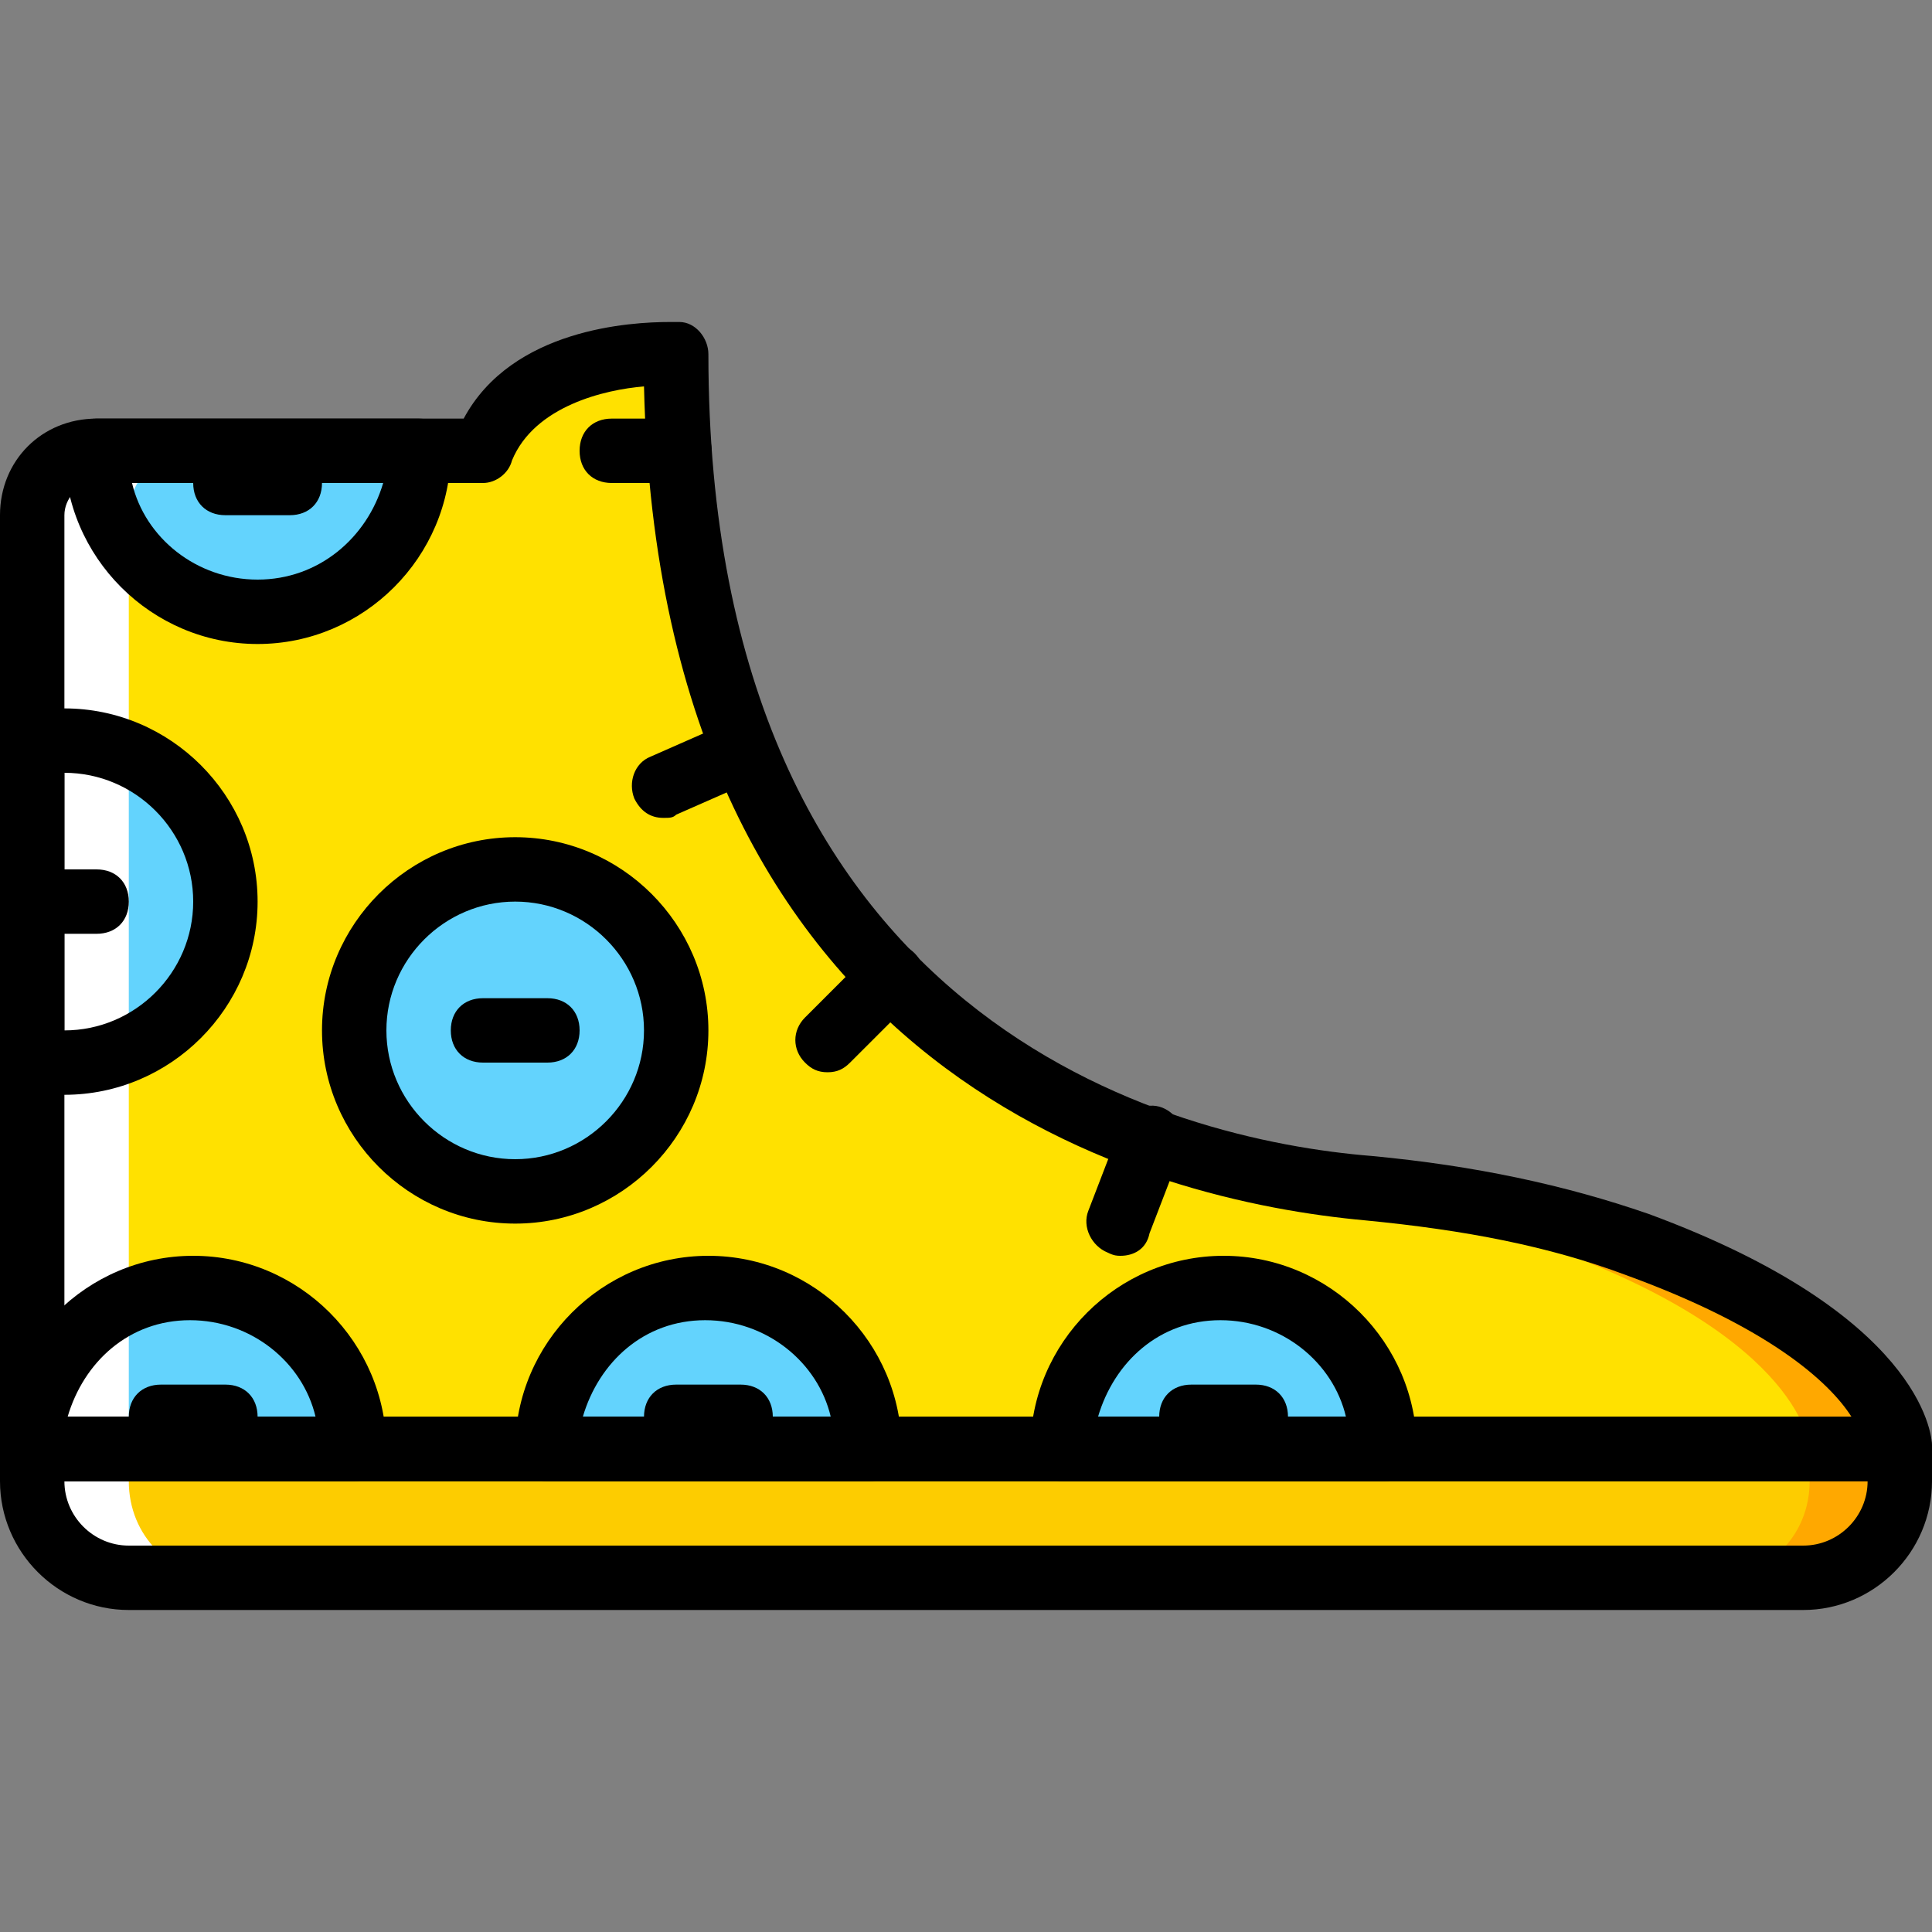 <?xml version="1.0" encoding="iso-8859-1"?>
<!-- Uploaded to: SVG Repo, www.svgrepo.com, Generator: SVG Repo Mixer Tools -->
<svg height="800px" width="800px" version="1.1" id="Layer_1" xmlns="http://www.w3.org/2000/svg" xmlns:xlink="http://www.w3.org/1999/xlink" 
	 viewBox="0 0 512 512" xml:space="preserve">
<rect x="0" y="0" width="512" height="512" fill="#808080" stroke="none"/>
<g transform="translate(1 1)">
	<path style="fill:#FDCC00;" d="M476.867,417.133H33.133c-14.507,0-25.6-11.093-25.6-25.6V383h494.933v8.533
		C502.467,406.04,491.373,417.133,476.867,417.133"/>
	<path style="fill:#FFE100;" d="M178.2,92.867c0,0-40.96-2.56-51.2,25.6H24.6c-9.387,0-17.067,7.68-17.067,17.067V383h494.933
		c0,0-0.853-29.013-69.973-53.76c-23.04-8.533-46.933-12.8-70.827-15.36C309.613,309.613,178.2,278.893,178.2,92.867"/>
	<g>
		<path style="fill:#63D3FD;" d="M178.2,272.067c0,23.893-18.773,42.667-42.667,42.667s-42.667-18.773-42.667-42.667
			S111.64,229.4,135.533,229.4S178.2,248.173,178.2,272.067"/>
		<path style="fill:#63D3FD;" d="M323.267,340.333c-23.893,0-42.667,18.773-42.667,42.667h85.333
			C365.933,359.107,347.16,340.333,323.267,340.333"/>
		<path style="fill:#63D3FD;" d="M186.733,340.333c-23.893,0-42.667,18.773-42.667,42.667H229.4
			C229.4,359.107,210.627,340.333,186.733,340.333"/>
		<path style="fill:#63D3FD;" d="M50.2,340.333c-23.893,0-42.667,18.773-42.667,42.667h85.333
			C92.867,359.107,74.093,340.333,50.2,340.333"/>
		<path style="fill:#63D3FD;" d="M7.533,196.12v83.627c2.56,0.853,5.973,0.853,8.533,0.853c23.893,0,42.667-18.773,42.667-42.667
			c0-23.893-18.773-42.667-42.667-42.667C13.507,195.267,10.093,195.267,7.533,196.12"/>
		<path style="fill:#63D3FD;" d="M109.933,118.467H24.6c0,23.893,18.773,42.667,42.667,42.667S109.933,142.36,109.933,118.467"/>
	</g>
	<path style="fill:#FFFFFF;" d="M33.133,391.533V383h-25.6v8.533c0,14.507,11.093,25.6,25.6,25.6h25.6
		C44.227,417.133,33.133,406.04,33.133,391.533"/>
	<g>
		<path style="fill:#FFA800;" d="M478.573,383v8.533c0,14.507-11.093,25.6-25.6,25.6h25.6c14.507,0,25.6-11.093,25.6-25.6V383
			H478.573z"/>
		<path style="fill:#FFA800;" d="M408.6,329.24c69.12,24.747,69.973,53.76,69.973,53.76h25.6c0,0-0.853-29.013-69.973-53.76H408.6z"
			/>
	</g>
	<path style="fill:#FFFFFF;" d="M50.2,118.467H24.6c-9.387,0-17.067,7.68-17.067,17.067V383h25.6V135.533
		C33.133,126.147,40.813,118.467,50.2,118.467"/>
	<path d="M502.467,391.533H7.533C2.413,391.533-1,388.12-1,383V135.533c0-14.507,11.093-25.6,25.6-25.6h97.28
		c12.8-23.893,44.373-25.6,54.613-25.6c1.707,0,2.56,0,2.56,0c4.267,0,7.68,4.267,7.68,8.533
		c0,177.493,122.88,208.213,175.787,212.48c27.307,2.56,51.2,7.68,73.387,15.36C507.587,347.16,511,378.733,511,382.147
		c0,2.56-0.853,4.267-2.56,5.973C506.733,390.68,505.027,391.533,502.467,391.533z M16.067,374.467h473.6
		c-5.973-9.387-22.187-23.893-59.733-37.547c-20.48-7.68-42.667-11.947-69.12-14.507c-56.32-5.12-186.88-36.693-191.147-221.013
		c-10.24,0.853-29.013,5.12-34.987,19.627C133.827,124.44,130.413,127,127,127H24.6c-5.12,0-8.533,4.267-8.533,8.533V374.467z"/>
	<path d="M476.867,425.667H33.133C14.36,425.667-1,410.307-1,391.533V383c0-5.12,3.413-8.533,8.533-8.533h494.933
		c5.12,0,8.533,3.413,8.533,8.533v8.533C511,410.307,495.64,425.667,476.867,425.667z M16.067,391.533
		c0,9.387,7.68,17.067,17.067,17.067h443.733c9.387,0,17.067-7.68,17.067-17.067H16.067z"/>
	<path d="M179.053,127h-17.92c-5.12,0-8.533-3.413-8.533-8.533c0-5.12,3.413-8.533,8.533-8.533h17.92
		c5.12,0,8.533,3.413,8.533,8.533C187.587,123.587,184.173,127,179.053,127z"/>
	<path d="M218.307,283.16c-2.56,0-4.267-0.853-5.973-2.56c-3.413-3.413-3.413-8.533,0-11.947l17.067-17.067
		c3.413-3.413,8.533-3.413,11.947,0s3.413,8.533,0,11.947L224.28,280.6C222.573,282.307,220.867,283.16,218.307,283.16z"/>
	<path d="M295.96,331.8c-0.853,0-1.707,0-3.413-0.853c-4.267-1.707-6.827-6.827-5.12-11.093l8.533-22.187
		c1.707-4.267,6.827-6.827,11.093-5.12s6.827,6.827,5.12,11.093l-8.533,22.187C302.787,330.093,299.373,331.8,295.96,331.8z"/>
	<path d="M174.787,215.747c-3.413,0-5.973-1.707-7.68-5.12c-1.707-4.267,0-9.387,4.267-11.093l21.333-9.387
		c4.267-1.707,9.387,0,11.093,4.267s0,9.387-4.267,11.093l-21.333,9.387C177.347,215.747,176.493,215.747,174.787,215.747z"/>
	<path d="M135.533,323.267c-28.16,0-51.2-23.04-51.2-51.2s23.04-51.2,51.2-51.2s51.2,23.04,51.2,51.2
		S163.693,323.267,135.533,323.267z M135.533,237.933c-18.773,0-34.133,15.36-34.133,34.133s15.36,34.133,34.133,34.133
		s34.133-15.36,34.133-34.133S154.307,237.933,135.533,237.933z"/>
	<path d="M365.933,391.533H280.6c-5.12,0-8.533-3.413-8.533-8.533c0-28.16,23.04-51.2,51.2-51.2c28.16,0,51.2,23.04,51.2,51.2
		C374.467,388.12,371.053,391.533,365.933,391.533z M289.987,374.467h65.707c-3.413-14.507-17.067-25.6-33.28-25.6
		S294.253,359.96,289.987,374.467z"/>
	<path d="M229.4,391.533h-85.333c-5.12,0-8.533-3.413-8.533-8.533c0-28.16,23.04-51.2,51.2-51.2s51.2,23.04,51.2,51.2
		C237.933,388.12,234.52,391.533,229.4,391.533z M153.453,374.467h65.707c-3.413-14.507-17.067-25.6-33.28-25.6
		S157.72,359.96,153.453,374.467z"/>
	<path d="M92.867,391.533H7.533C2.413,391.533-1,388.12-1,383c0-28.16,23.04-51.2,51.2-51.2s51.2,23.04,51.2,51.2
		C101.4,388.12,97.987,391.533,92.867,391.533z M16.92,374.467h65.707c-3.413-14.507-17.067-25.6-33.28-25.6
		S21.187,359.96,16.92,374.467z"/>
	<path d="M16.067,289.133c-3.413,0-6.827,0-10.24-0.853C1.56,287.427-1,284.013-1,279.747V196.12c0-4.267,2.56-7.68,6.827-8.533
		c3.413-0.853,6.827-0.853,10.24-0.853c28.16,0,51.2,23.04,51.2,51.2S44.227,289.133,16.067,289.133z M16.067,203.8v68.267
		c18.773,0,34.133-15.36,34.133-34.133S34.84,203.8,16.067,203.8z"/>
	<path d="M67.267,169.667c-28.16,0-51.2-23.04-51.2-51.2c0-2.56,0.853-4.267,2.56-5.973c1.707-1.707,3.413-2.56,5.973-2.56h85.333
		c2.56,0,4.267,0.853,5.973,2.56s2.56,3.413,2.56,5.973C118.467,146.627,95.427,169.667,67.267,169.667z M33.987,127
		c3.413,14.507,17.067,25.6,33.28,25.6s29.013-11.093,33.28-25.6H33.987z"/>
	<path d="M24.6,246.467H7.533c-5.12,0-8.533-3.413-8.533-8.533c0-5.12,3.413-8.533,8.533-8.533H24.6c5.12,0,8.533,3.413,8.533,8.533
		C33.133,243.053,29.72,246.467,24.6,246.467z"/>
	<path d="M144.067,280.6H127c-5.12,0-8.533-3.413-8.533-8.533s3.413-8.533,8.533-8.533h17.067c5.12,0,8.533,3.413,8.533,8.533
		S149.187,280.6,144.067,280.6z"/>
	<path d="M195.267,383H178.2c-5.12,0-8.533-3.413-8.533-8.533c0-5.12,3.413-8.533,8.533-8.533h17.067
		c5.12,0,8.533,3.413,8.533,8.533C203.8,379.587,200.387,383,195.267,383z"/>
	<path d="M58.733,383H41.667c-5.12,0-8.533-3.413-8.533-8.533c0-5.12,3.413-8.533,8.533-8.533h17.067
		c5.12,0,8.533,3.413,8.533,8.533C67.267,379.587,63.853,383,58.733,383z"/>
	<path d="M331.8,383h-17.067c-5.12,0-8.533-3.413-8.533-8.533c0-5.12,3.413-8.533,8.533-8.533H331.8c5.12,0,8.533,3.413,8.533,8.533
		C340.333,379.587,336.92,383,331.8,383z"/>
	<path d="M75.8,135.533H58.733c-5.12,0-8.533-3.413-8.533-8.533s3.413-8.533,8.533-8.533H75.8c5.12,0,8.533,3.413,8.533,8.533
		S80.92,135.533,75.8,135.533z"/>
</g>
</svg>